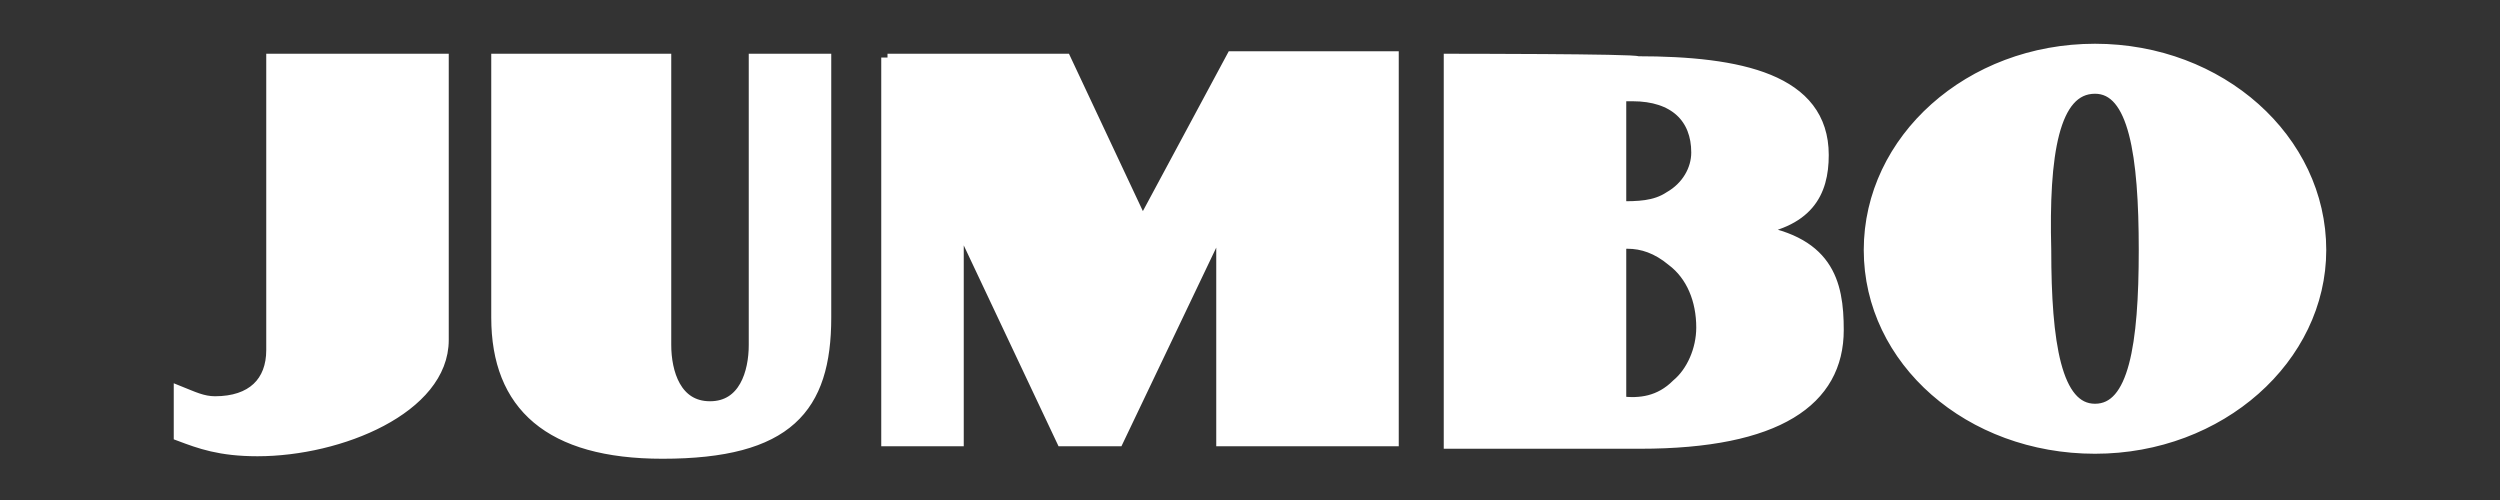 <svg enable-background="new 0 0 100 20" viewBox="0 0 100 20" xmlns="http://www.w3.org/2000/svg"><rect x="0" y="0" width="100" height="20" fill="#333333" stroke="none"/><path d="m83.8 2c-5 0-9 3.6-9 8s4 7.9 9 7.9 9-3.6 9-7.9c0-4.4-4-8-9-8zm-48.3.3v15.3h2.8v-8.9l4.2 8.9h2.2l4.2-8.8v8.8h6.8v-15.3h-6.4l-3.6 6.7-3.1-6.6h-7.1zm-24.6.1v11.6c0 1.3-.8 2.1-2.3 2.1-.5 0-.9-.2-1.4-.4v1.7c.8.3 1.6.6 3.1.6 3.3 0 7.4-1.7 7.4-4.4v-11.2zm9 0v10.3c0 3.5 2.1 5.4 6.6 5.4 5 0 6.5-1.8 6.5-5.4v-10.3h-2.8v11.4c0 1.1-.4 2.5-1.8 2.5s-1.8-1.4-1.8-2.5v-11.4zm38.1 0v15.3h7.6c5.5 0 7.9-1.7 7.9-4.5 0-1.9-.4-3.6-3.6-4 2.4-.3 3-1.5 3-3 0-3-3.3-3.7-7.4-3.7 0-.1-7.5-.1-7.5-.1zm25.8 1.1c1.6 0 2 2.7 2 6.5s-.4 6.4-2 6.4-2-2.7-2-6.4c-.1-3.8.3-6.5 2-6.5zm-18.5.3c1.7 0 2.6.9 2.6 2.3 0 .7-.4 1.4-1.1 1.8-.6.4-1.3.4-2 .4v-4.5zm-.2 5.9c.6 0 1.2.2 1.8.7.8.6 1.2 1.6 1.2 2.7 0 .9-.4 1.8-1 2.3-.7.7-1.5.8-2.3.7v-6.3c.1-.1.2-.1.3-.1z" fill="#fff" stroke="#fff" stroke-width=".5"/></svg>